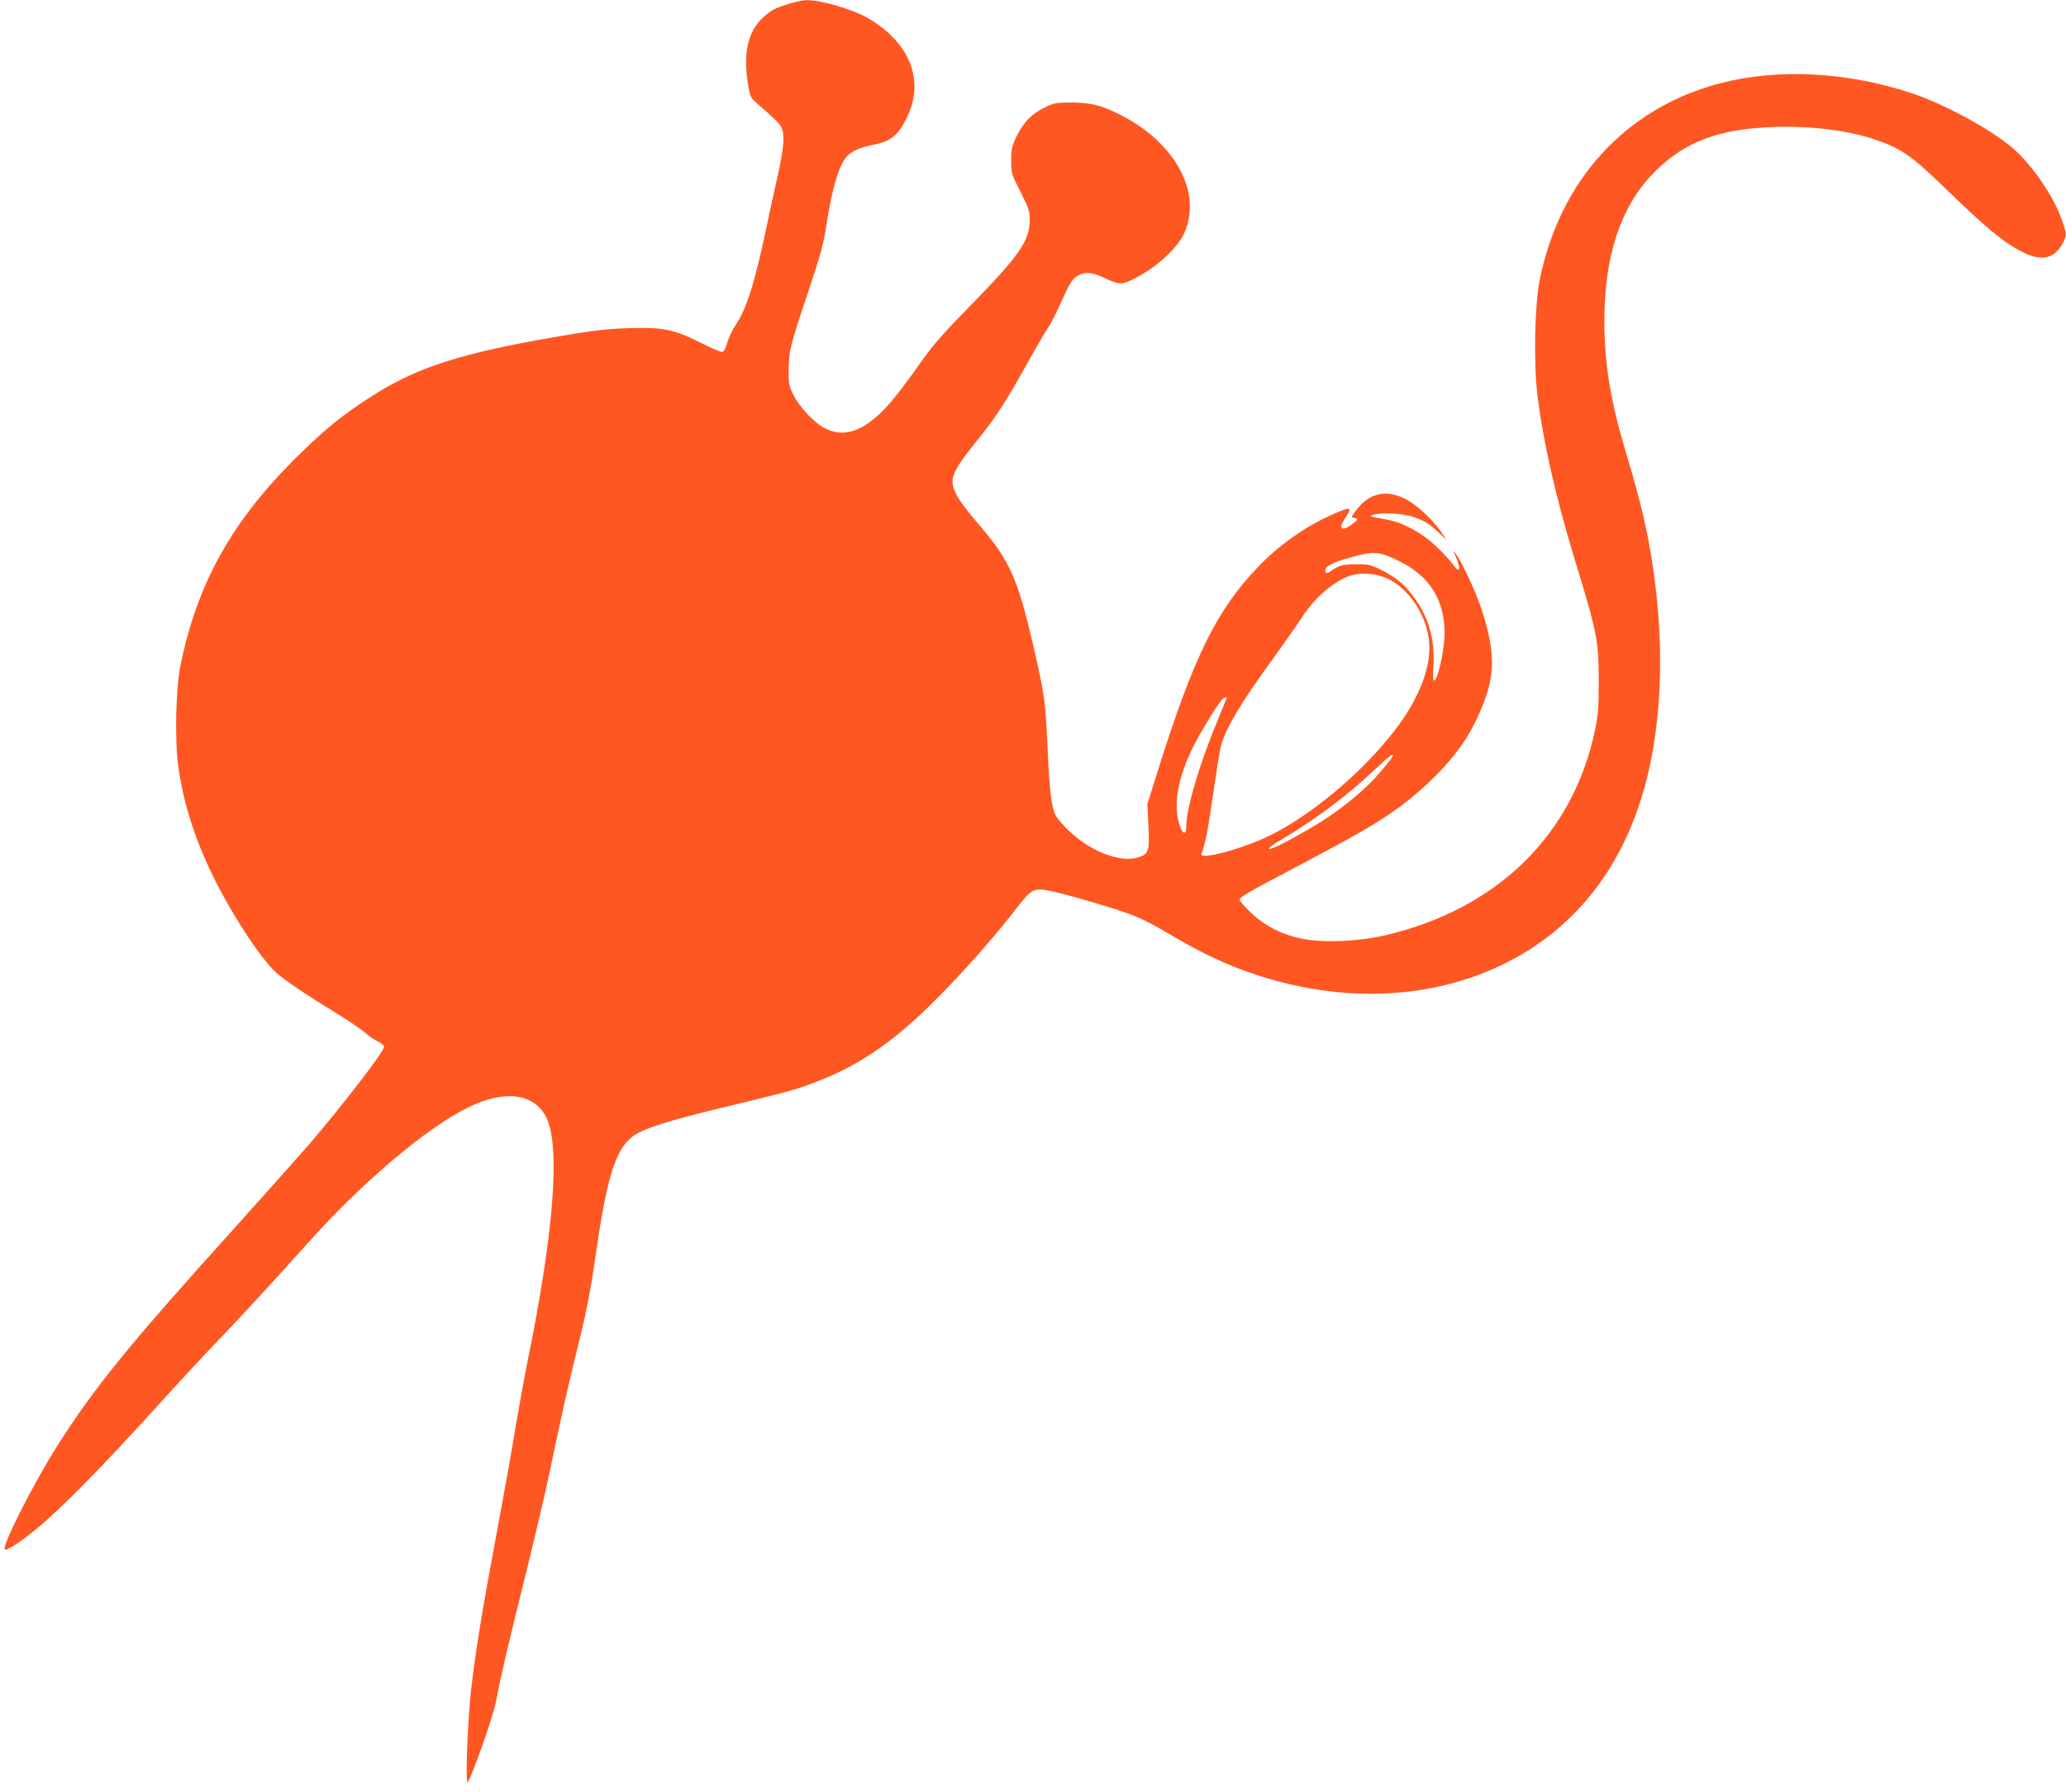 <?xml version="1.0" standalone="no"?>
<!DOCTYPE svg PUBLIC "-//W3C//DTD SVG 20010904//EN"
 "http://www.w3.org/TR/2001/REC-SVG-20010904/DTD/svg10.dtd">
<svg version="1.0" xmlns="http://www.w3.org/2000/svg"
 width="1280pt" height="1110pt" viewBox="0 0 1280 1110"
 preserveAspectRatio="xMidYMid meet">
<g transform="translate(0,1110) scale(0.1,-0.1)"
fill="#ff5722" stroke="none">
<path d="M4885 11076 c-87 -28 -106 -38 -157 -84 -95 -86 -126 -227 -93 -417
13 -78 15 -81 66 -125 125 -108 140 -125 149 -165 11 -49 0 -136 -40 -310 -16
-71 -46 -206 -65 -300 -71 -335 -122 -494 -191 -594 -18 -27 -40 -74 -49 -105
-11 -39 -22 -56 -33 -56 -9 0 -71 27 -137 60 -161 81 -233 95 -450 87 -126 -4
-216 -15 -426 -51 -594 -101 -874 -190 -1149 -366 -188 -119 -305 -215 -486
-395 -390 -389 -602 -772 -705 -1272 -30 -143 -37 -466 -15 -627 32 -226 97
-436 207 -665 115 -240 300 -524 400 -616 54 -48 195 -143 395 -265 59 -36
127 -83 153 -105 25 -22 63 -48 84 -57 20 -10 37 -24 37 -32 0 -28 -259 -365
-466 -606 -55 -63 -267 -301 -473 -530 -641 -710 -855 -973 -1083 -1331 -153
-241 -354 -638 -327 -647 18 -7 120 63 232 159 146 125 391 376 702 719 137
151 308 336 380 410 137 142 368 393 571 620 334 372 726 703 984 830 226 112
411 88 485 -63 87 -180 48 -700 -115 -1502 -22 -110 -56 -297 -76 -415 -19
-118 -70 -406 -114 -640 -91 -487 -133 -741 -161 -984 -22 -188 -37 -601 -21
-576 30 47 155 402 172 488 34 175 77 361 184 788 57 230 125 520 151 644 70
339 118 550 184 816 45 181 70 313 101 525 77 536 133 695 271 765 84 42 253
91 580 169 172 41 350 86 393 100 295 96 508 222 744 438 178 162 444 454 601
657 97 126 114 140 172 140 27 0 129 -24 240 -56 328 -95 372 -112 571 -230
218 -129 399 -209 611 -270 518 -149 1040 -111 1466 106 491 250 801 707 905
1335 55 332 55 697 0 1090 -34 238 -75 414 -170 731 -96 320 -134 550 -134
816 0 397 98 699 294 905 177 187 377 273 688 293 237 16 488 -9 672 -67 176
-56 242 -100 451 -303 261 -253 371 -344 485 -401 117 -59 198 -42 248 51 28
53 28 57 -4 149 -46 133 -164 311 -281 423 -122 116 -422 283 -638 357 -404
136 -836 160 -1199 65 -583 -153 -992 -599 -1117 -1219 -31 -156 -38 -511 -14
-710 34 -283 112 -628 225 -1000 146 -476 154 -518 155 -775 0 -164 -4 -212
-23 -302 -136 -652 -610 -1113 -1307 -1273 -159 -37 -381 -46 -506 -20 -125
25 -231 79 -317 160 -40 37 -72 75 -72 84 0 11 61 48 188 115 583 307 663 354
832 479 52 39 140 116 195 172 156 157 249 306 316 505 52 157 43 302 -36 538
-36 106 -121 287 -156 332 -19 24 -19 24 1 -20 34 -79 23 -106 -19 -45 -13 19
-58 68 -101 109 -89 85 -207 149 -305 167 -116 21 -113 20 -90 29 41 17 183
11 246 -10 75 -26 101 -41 163 -99 l49 -46 -34 50 c-55 80 -156 172 -225 206
-118 58 -220 35 -300 -69 -34 -44 -34 -47 -15 -50 30 -5 26 -13 -20 -45 -61
-42 -78 -20 -34 45 46 68 35 72 -73 24 -172 -75 -337 -191 -468 -328 -256
-267 -399 -557 -619 -1257 l-67 -213 7 -134 c8 -153 2 -174 -61 -194 -107 -36
-288 31 -423 156 -40 37 -80 83 -90 103 -27 51 -39 152 -51 421 -13 288 -18
325 -86 621 -97 422 -148 536 -331 750 -102 119 -145 179 -163 230 -25 70 0
122 139 295 118 146 177 236 296 449 64 115 130 229 147 253 17 24 56 101 87
170 45 101 63 131 90 149 45 31 93 29 166 -5 91 -43 109 -46 163 -22 144 64
291 191 338 294 115 252 -54 565 -401 738 -112 56 -176 72 -295 73 -99 0 -109
-2 -172 -33 -79 -39 -129 -92 -172 -181 -27 -57 -31 -77 -31 -147 0 -78 2 -84
58 -193 51 -102 57 -120 57 -175 0 -126 -69 -224 -360 -521 -166 -169 -237
-249 -305 -345 -132 -187 -208 -282 -274 -342 -120 -108 -224 -134 -328 -82
-66 32 -162 134 -199 211 -26 52 -29 68 -28 153 1 115 9 149 124 490 73 219
92 289 110 405 35 230 78 373 128 428 27 30 82 54 152 68 119 22 163 57 219
172 113 229 17 468 -249 619 -93 52 -289 109 -373 107 -23 0 -73 -11 -112 -23z
m3778 -3449 c194 -94 287 -241 287 -452 0 -106 -50 -317 -68 -288 -4 6 -5 40
-2 75 12 156 -21 293 -102 413 -60 91 -120 144 -217 193 -69 34 -82 37 -160
37 -85 0 -104 -6 -163 -47 -21 -15 -32 -6 -24 20 7 22 62 45 186 78 113 30
150 26 263 -29z m-52 -118 c112 -60 206 -192 235 -331 29 -136 -9 -291 -112
-466 -174 -294 -574 -652 -891 -799 -176 -81 -417 -142 -399 -100 22 53 40
146 71 362 20 138 41 270 47 295 27 111 125 277 326 551 66 92 146 205 176
252 85 132 217 242 320 266 71 17 160 5 227 -30z m-1011 -732 c0 -2 -25 -64
-56 -138 -112 -269 -194 -546 -194 -652 0 -73 -30 -53 -50 32 -28 121 5 281
95 460 43 86 142 248 173 284 13 15 32 23 32 14z m1023 -370 c-4 -9 -39 -51
-76 -95 -76 -89 -198 -193 -328 -280 -91 -61 -297 -175 -338 -187 -43 -13 -13
13 77 66 191 113 394 266 552 415 101 96 136 121 113 81z"/>
</g>
</svg>
